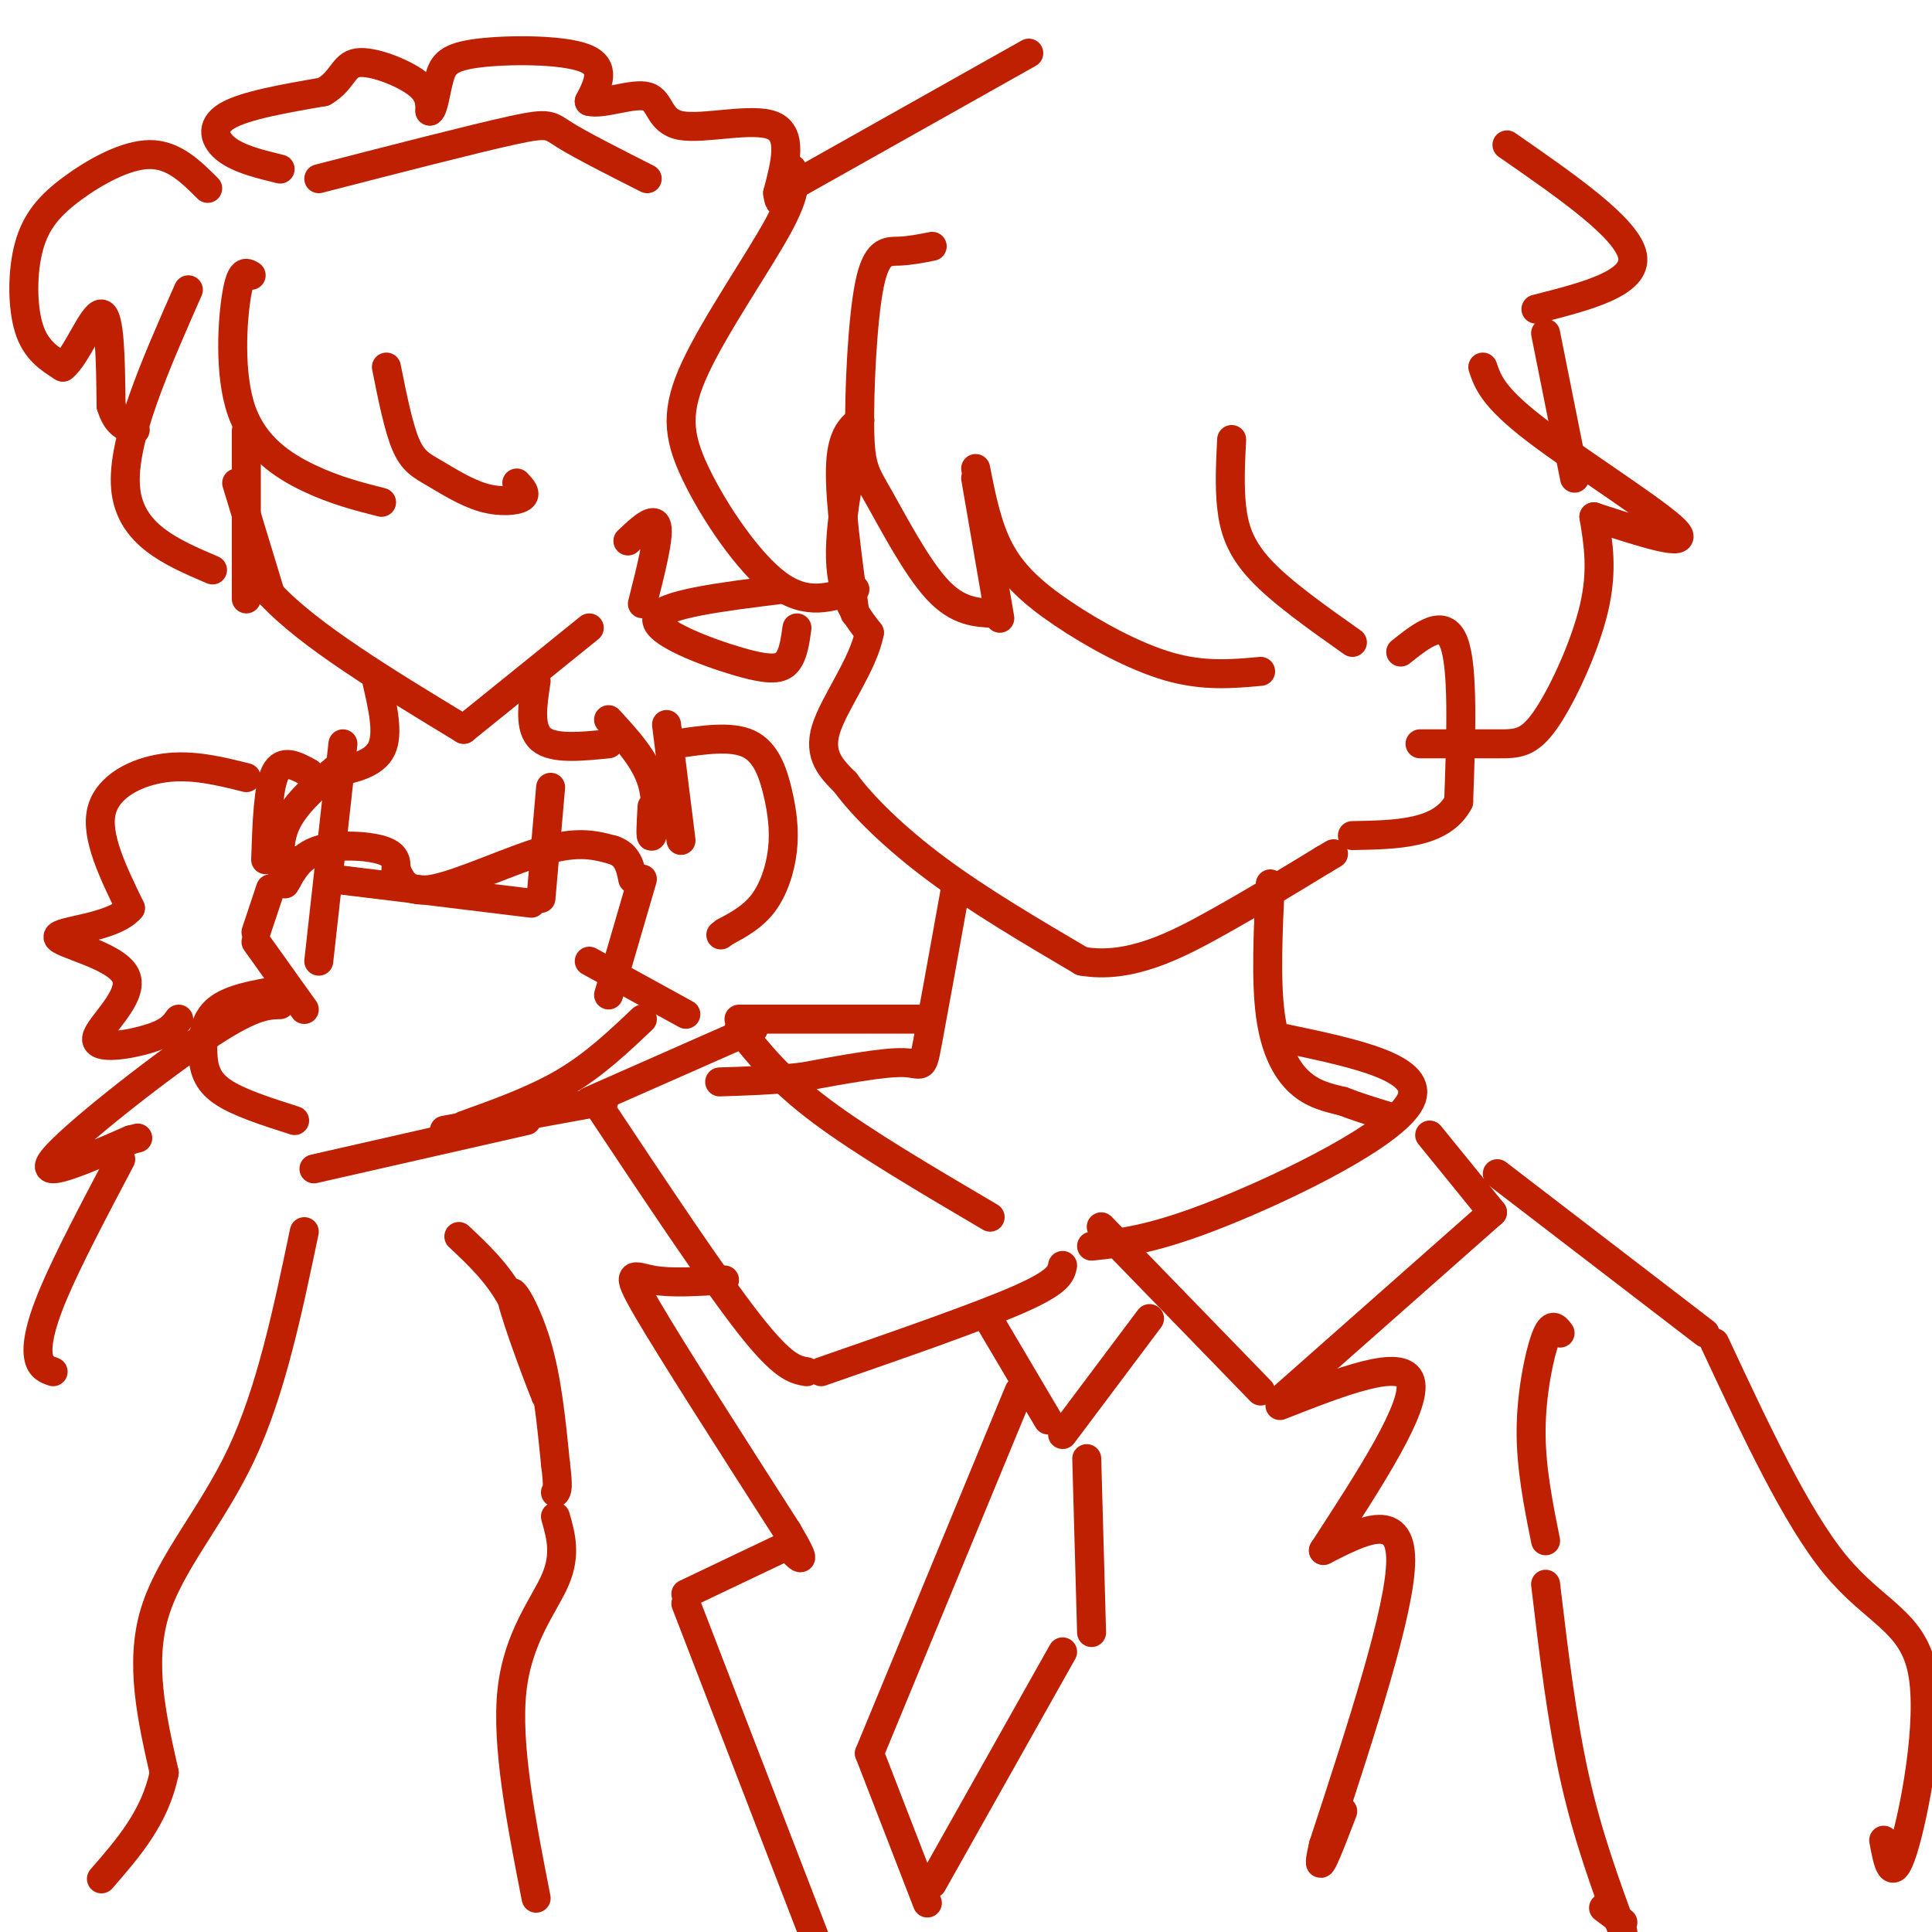 <svg viewBox='0 0 400 400' version='1.1' xmlns='http://www.w3.org/2000/svg' xmlns:xlink='http://www.w3.org/1999/xlink'><g fill='none' stroke='#BF2001' stroke-width='6' stroke-linecap='round' stroke-linejoin='round'><path d='M177,127c-1.583,-11.667 -3.167,-23.333 -3,-30c0.167,-6.667 2.083,-8.333 4,-10'/><path d='M178,87c-0.533,3.689 -3.867,17.911 -4,27c-0.133,9.089 2.933,13.044 6,17'/><path d='M180,131c-1.244,6.600 -7.356,14.600 -9,20c-1.644,5.400 1.178,8.200 4,11'/><path d='M175,162c3.511,4.867 10.289,11.533 19,18c8.711,6.467 19.356,12.733 30,19'/><path d='M224,199c9.911,1.756 19.689,-3.356 28,-8c8.311,-4.644 15.156,-8.822 22,-13'/><path d='M274,178c3.667,-2.167 1.833,-1.083 0,0'/><path d='M290,135c4.500,-3.583 9.000,-7.167 11,-2c2.000,5.167 1.500,19.083 1,33'/><path d='M302,166c-3.500,6.667 -12.750,6.833 -22,7'/><path d='M193,51c-2.352,0.465 -4.703,0.930 -7,1c-2.297,0.070 -4.538,-0.255 -6,7c-1.462,7.255 -2.144,22.089 -2,30c0.144,7.911 1.116,8.899 4,14c2.884,5.101 7.681,14.315 12,19c4.319,4.685 8.159,4.843 12,5'/><path d='M207,128c0.000,0.000 -5.000,-29.000 -5,-29'/><path d='M202,97c1.185,6.036 2.369,12.071 5,17c2.631,4.929 6.708,8.750 13,13c6.292,4.250 14.798,8.929 22,11c7.202,2.071 13.101,1.536 19,1'/><path d='M255,91c-0.244,4.800 -0.489,9.600 0,14c0.489,4.400 1.711,8.400 6,13c4.289,4.600 11.644,9.800 19,15'/><path d='M164,35c0.547,2.273 1.094,4.545 -3,12c-4.094,7.455 -12.829,20.091 -17,29c-4.171,8.909 -3.777,14.091 0,22c3.777,7.909 10.936,18.545 17,23c6.064,4.455 11.032,2.727 16,1'/><path d='M307,76c1.044,3.089 2.089,6.178 11,13c8.911,6.822 25.689,17.378 29,21c3.311,3.622 -6.844,0.311 -17,-3'/><path d='M330,107c0.929,5.577 1.857,11.155 0,19c-1.857,7.845 -6.500,17.958 -10,23c-3.500,5.042 -5.857,5.012 -10,5c-4.143,-0.012 -10.071,-0.006 -16,0'/><path d='M162,122c-12.625,1.560 -25.250,3.119 -26,6c-0.750,2.881 10.375,7.083 17,9c6.625,1.917 8.750,1.548 10,0c1.250,-1.548 1.625,-4.274 2,-7'/><path d='M165,38c0.000,0.000 48.000,-27.000 48,-27'/><path d='M312,30c12.500,8.667 25.000,17.333 26,23c1.000,5.667 -9.500,8.333 -20,11'/><path d='M320,69c0.000,0.000 6.000,30.000 6,30'/><path d='M263,183c-0.467,9.933 -0.933,19.867 0,27c0.933,7.133 3.267,11.467 6,14c2.733,2.533 5.867,3.267 9,4'/><path d='M278,228c3.000,1.167 6.000,2.083 9,3'/><path d='M198,183c-2.444,13.556 -4.889,27.111 -6,33c-1.111,5.889 -0.889,4.111 -5,4c-4.111,-0.111 -12.556,1.444 -21,3'/><path d='M166,223c-6.333,0.667 -11.667,0.833 -17,1'/><path d='M190,211c0.000,0.000 -37.000,0.000 -37,0'/><path d='M153,213c4.167,5.250 8.333,10.500 17,17c8.667,6.500 21.833,14.250 35,22'/><path d='M156,213c0.000,0.000 -34.000,15.000 -34,15'/><path d='M124,229c11.917,17.917 23.833,35.833 31,45c7.167,9.167 9.583,9.583 12,10'/><path d='M170,284c16.333,-5.667 32.667,-11.333 41,-15c8.333,-3.667 8.667,-5.333 9,-7'/><path d='M226,258c6.489,-0.689 12.978,-1.378 27,-7c14.022,-5.622 35.578,-16.178 39,-23c3.422,-6.822 -11.289,-9.911 -26,-13'/><path d='M228,254c0.000,0.000 33.000,34.000 33,34'/><path d='M266,289c0.000,0.000 43.000,-38.000 43,-38'/><path d='M309,251c0.000,0.000 -13.000,-16.000 -13,-16'/><path d='M204,272c0.000,0.000 13.000,22.000 13,22'/><path d='M238,273c0.000,0.000 -18.000,24.000 -18,24'/><path d='M211,288c0.000,0.000 -31.000,75.000 -31,75'/><path d='M180,363c0.000,0.000 12.000,31.000 12,31'/><path d='M193,390c0.000,0.000 27.000,-48.000 27,-48'/><path d='M226,338c0.000,0.000 -1.000,-36.000 -1,-36'/><path d='M310,243c0.000,0.000 43.000,33.000 43,33'/><path d='M125,228c0.000,0.000 -33.000,6.000 -33,6'/><path d='M109,232c0.000,0.000 -44.000,10.000 -44,10'/><path d='M51,124c0.000,-15.250 0.000,-30.500 0,-34c0.000,-3.500 0.000,4.750 0,13'/><path d='M95,256c4.000,3.750 8.000,7.500 11,13c3.000,5.500 5.000,12.750 7,20'/><path d='M113,289c-0.750,-1.667 -6.125,-15.833 -7,-20c-0.875,-4.167 2.750,1.667 5,9c2.250,7.333 3.125,16.167 4,25'/><path d='M115,303c0.667,5.167 0.333,5.583 0,6'/><path d='M150,265c-5.578,0.356 -11.156,0.711 -15,0c-3.844,-0.711 -5.956,-2.489 -1,6c4.956,8.489 16.978,27.244 29,46'/><path d='M163,317c4.833,8.167 2.417,5.583 0,3'/><path d='M163,320c0.000,0.000 -21.000,10.000 -21,10'/><path d='M142,332c0.000,0.000 27.000,70.000 27,70'/><path d='M265,291c12.750,-5.000 25.500,-10.000 27,-5c1.500,5.000 -8.250,20.000 -18,35'/><path d='M274,321c8.000,-4.083 16.000,-8.167 16,2c0.000,10.167 -8.000,34.583 -16,59'/><path d='M274,382c-2.000,8.667 1.000,0.833 4,-7'/><path d='M323,276c-0.867,-1.178 -1.733,-2.356 -3,1c-1.267,3.356 -2.933,11.244 -3,19c-0.067,7.756 1.467,15.378 3,23'/><path d='M355,278c8.435,18.065 16.869,36.131 25,46c8.131,9.869 15.958,11.542 18,22c2.042,10.458 -1.702,29.702 -4,37c-2.298,7.298 -3.149,2.649 -4,-2'/><path d='M320,328c1.667,14.000 3.333,28.000 6,40c2.667,12.000 6.333,22.000 10,32'/><path d='M336,398c0.000,0.000 -4.000,-3.000 -4,-3'/><path d='M115,314c1.111,3.889 2.222,7.778 0,13c-2.222,5.222 -7.778,11.778 -9,23c-1.222,11.222 1.889,27.111 5,43'/><path d='M63,255c-3.444,16.489 -6.889,32.978 -13,46c-6.111,13.022 -14.889,22.578 -18,33c-3.111,10.422 -0.556,21.711 2,33'/><path d='M34,367c-1.833,9.167 -7.417,15.583 -13,22'/><path d='M49,100c0.000,0.000 7.000,23.000 7,23'/><path d='M56,123c7.833,8.500 23.917,18.250 40,28'/><path d='M96,151c0.000,0.000 26.000,-21.000 26,-21'/><path d='M130,112c2.750,-2.583 5.500,-5.167 6,-3c0.500,2.167 -1.250,9.083 -3,16'/><path d='M52,57c-1.054,-0.637 -2.107,-1.274 -3,4c-0.893,5.274 -1.625,16.458 1,24c2.625,7.542 8.607,11.440 14,14c5.393,2.560 10.196,3.780 15,5'/><path d='M80,76c1.249,6.230 2.498,12.459 4,16c1.502,3.541 3.258,4.392 6,6c2.742,1.608 6.469,3.971 10,5c3.531,1.029 6.866,0.722 8,0c1.134,-0.722 0.067,-1.861 -1,-3'/><path d='M39,60c-6.917,15.667 -13.833,31.333 -13,41c0.833,9.667 9.417,13.333 18,17'/><path d='M43,39c-3.522,-3.510 -7.043,-7.021 -12,-7c-4.957,0.021 -11.349,3.573 -16,7c-4.651,3.427 -7.560,6.730 -9,12c-1.440,5.270 -1.411,12.506 0,17c1.411,4.494 4.206,6.247 7,8'/><path d='M13,76c2.778,-2.044 6.222,-11.156 8,-11c1.778,0.156 1.889,9.578 2,19'/><path d='M23,84c1.167,4.000 3.083,4.500 5,5'/><path d='M66,37c16.044,-4.133 32.089,-8.267 40,-10c7.911,-1.733 7.689,-1.067 11,1c3.311,2.067 10.156,5.533 17,9'/><path d='M78,141c1.250,5.417 2.500,10.833 1,14c-1.500,3.167 -5.750,4.083 -10,5'/><path d='M58,35c-4.200,-1.022 -8.400,-2.044 -11,-4c-2.600,-1.956 -3.600,-4.844 0,-7c3.600,-2.156 11.800,-3.578 20,-5'/><path d='M67,19c4.000,-2.298 4.000,-5.542 7,-6c3.000,-0.458 9.000,1.869 12,4c3.000,2.131 3.000,4.065 3,6'/><path d='M89,23c0.780,-0.367 1.230,-4.284 2,-7c0.770,-2.716 1.861,-4.231 8,-5c6.139,-0.769 17.325,-0.791 22,1c4.675,1.791 2.837,5.396 1,9'/><path d='M122,21c2.748,0.758 9.118,-1.848 12,-1c2.882,0.848 2.276,5.152 7,6c4.724,0.848 14.778,-1.758 19,0c4.222,1.758 2.611,7.879 1,14'/><path d='M161,40c0.333,2.500 0.667,1.750 1,1'/><path d='M111,141c-0.750,4.917 -1.500,9.833 1,12c2.500,2.167 8.250,1.583 14,1'/><path d='M71,158c-5.044,4.178 -10.089,8.356 -12,13c-1.911,4.644 -0.689,9.756 0,11c0.689,1.244 0.844,-1.378 1,-4'/><path d='M64,160c-2.750,-1.500 -5.500,-3.000 -7,0c-1.500,3.000 -1.750,10.500 -2,18'/><path d='M126,149c3.800,4.133 7.600,8.267 9,13c1.400,4.733 0.400,10.067 0,11c-0.400,0.933 -0.200,-2.533 0,-6'/><path d='M138,150c0.000,0.000 3.000,24.000 3,24'/><path d='M59,183c1.578,-2.867 3.156,-5.733 7,-7c3.844,-1.267 9.956,-0.933 13,0c3.044,0.933 3.022,2.467 3,4'/><path d='M82,180c1.133,2.578 2.267,5.156 8,4c5.733,-1.156 16.067,-6.044 23,-8c6.933,-1.956 10.467,-0.978 14,0'/><path d='M127,176c3.000,1.000 3.500,3.500 4,6'/><path d='M56,184c0.000,0.000 -3.000,9.000 -3,9'/><path d='M53,195c0.000,0.000 10.000,14.000 10,14'/><path d='M133,182c0.000,0.000 -7.000,24.000 -7,24'/><path d='M122,199c0.000,0.000 20.000,11.000 20,11'/><path d='M58,208c-2.956,0.089 -5.911,0.178 -16,7c-10.089,6.822 -27.311,20.378 -31,25c-3.689,4.622 6.156,0.311 16,-4'/><path d='M27,236c2.667,-0.667 1.333,-0.333 0,0'/><path d='M25,240c-5.511,10.444 -11.022,20.889 -14,28c-2.978,7.111 -3.422,10.889 -3,13c0.422,2.111 1.711,2.556 3,3'/><path d='M58,205c-5.125,0.875 -10.250,1.750 -13,4c-2.750,2.250 -3.125,5.875 -3,9c0.125,3.125 0.750,5.750 4,8c3.250,2.250 9.125,4.125 15,6'/><path d='M96,233c7.417,-2.667 14.833,-5.333 21,-9c6.167,-3.667 11.083,-8.333 16,-13'/><path d='M66,199c0.000,0.000 5.000,-45.000 5,-45'/><path d='M69,182c0.000,0.000 41.000,5.000 41,5'/><path d='M112,186c0.000,0.000 2.000,-23.000 2,-23'/><path d='M140,154c5.710,-0.847 11.419,-1.694 15,0c3.581,1.694 5.032,5.928 6,10c0.968,4.072 1.453,7.981 1,12c-0.453,4.019 -1.844,8.148 -4,11c-2.156,2.852 -5.078,4.426 -8,6'/><path d='M150,193c-1.333,1.000 -0.667,0.500 0,0'/><path d='M51,161c-5.600,-1.400 -11.200,-2.800 -17,-2c-5.800,0.800 -11.800,3.800 -13,9c-1.200,5.200 2.400,12.600 6,20'/><path d='M27,188c-3.458,4.175 -15.103,4.613 -15,6c0.103,1.387 11.956,3.722 14,8c2.044,4.278 -5.719,10.498 -6,13c-0.281,2.502 6.920,1.286 11,0c4.080,-1.286 5.040,-2.643 6,-4'/></g>
</svg>